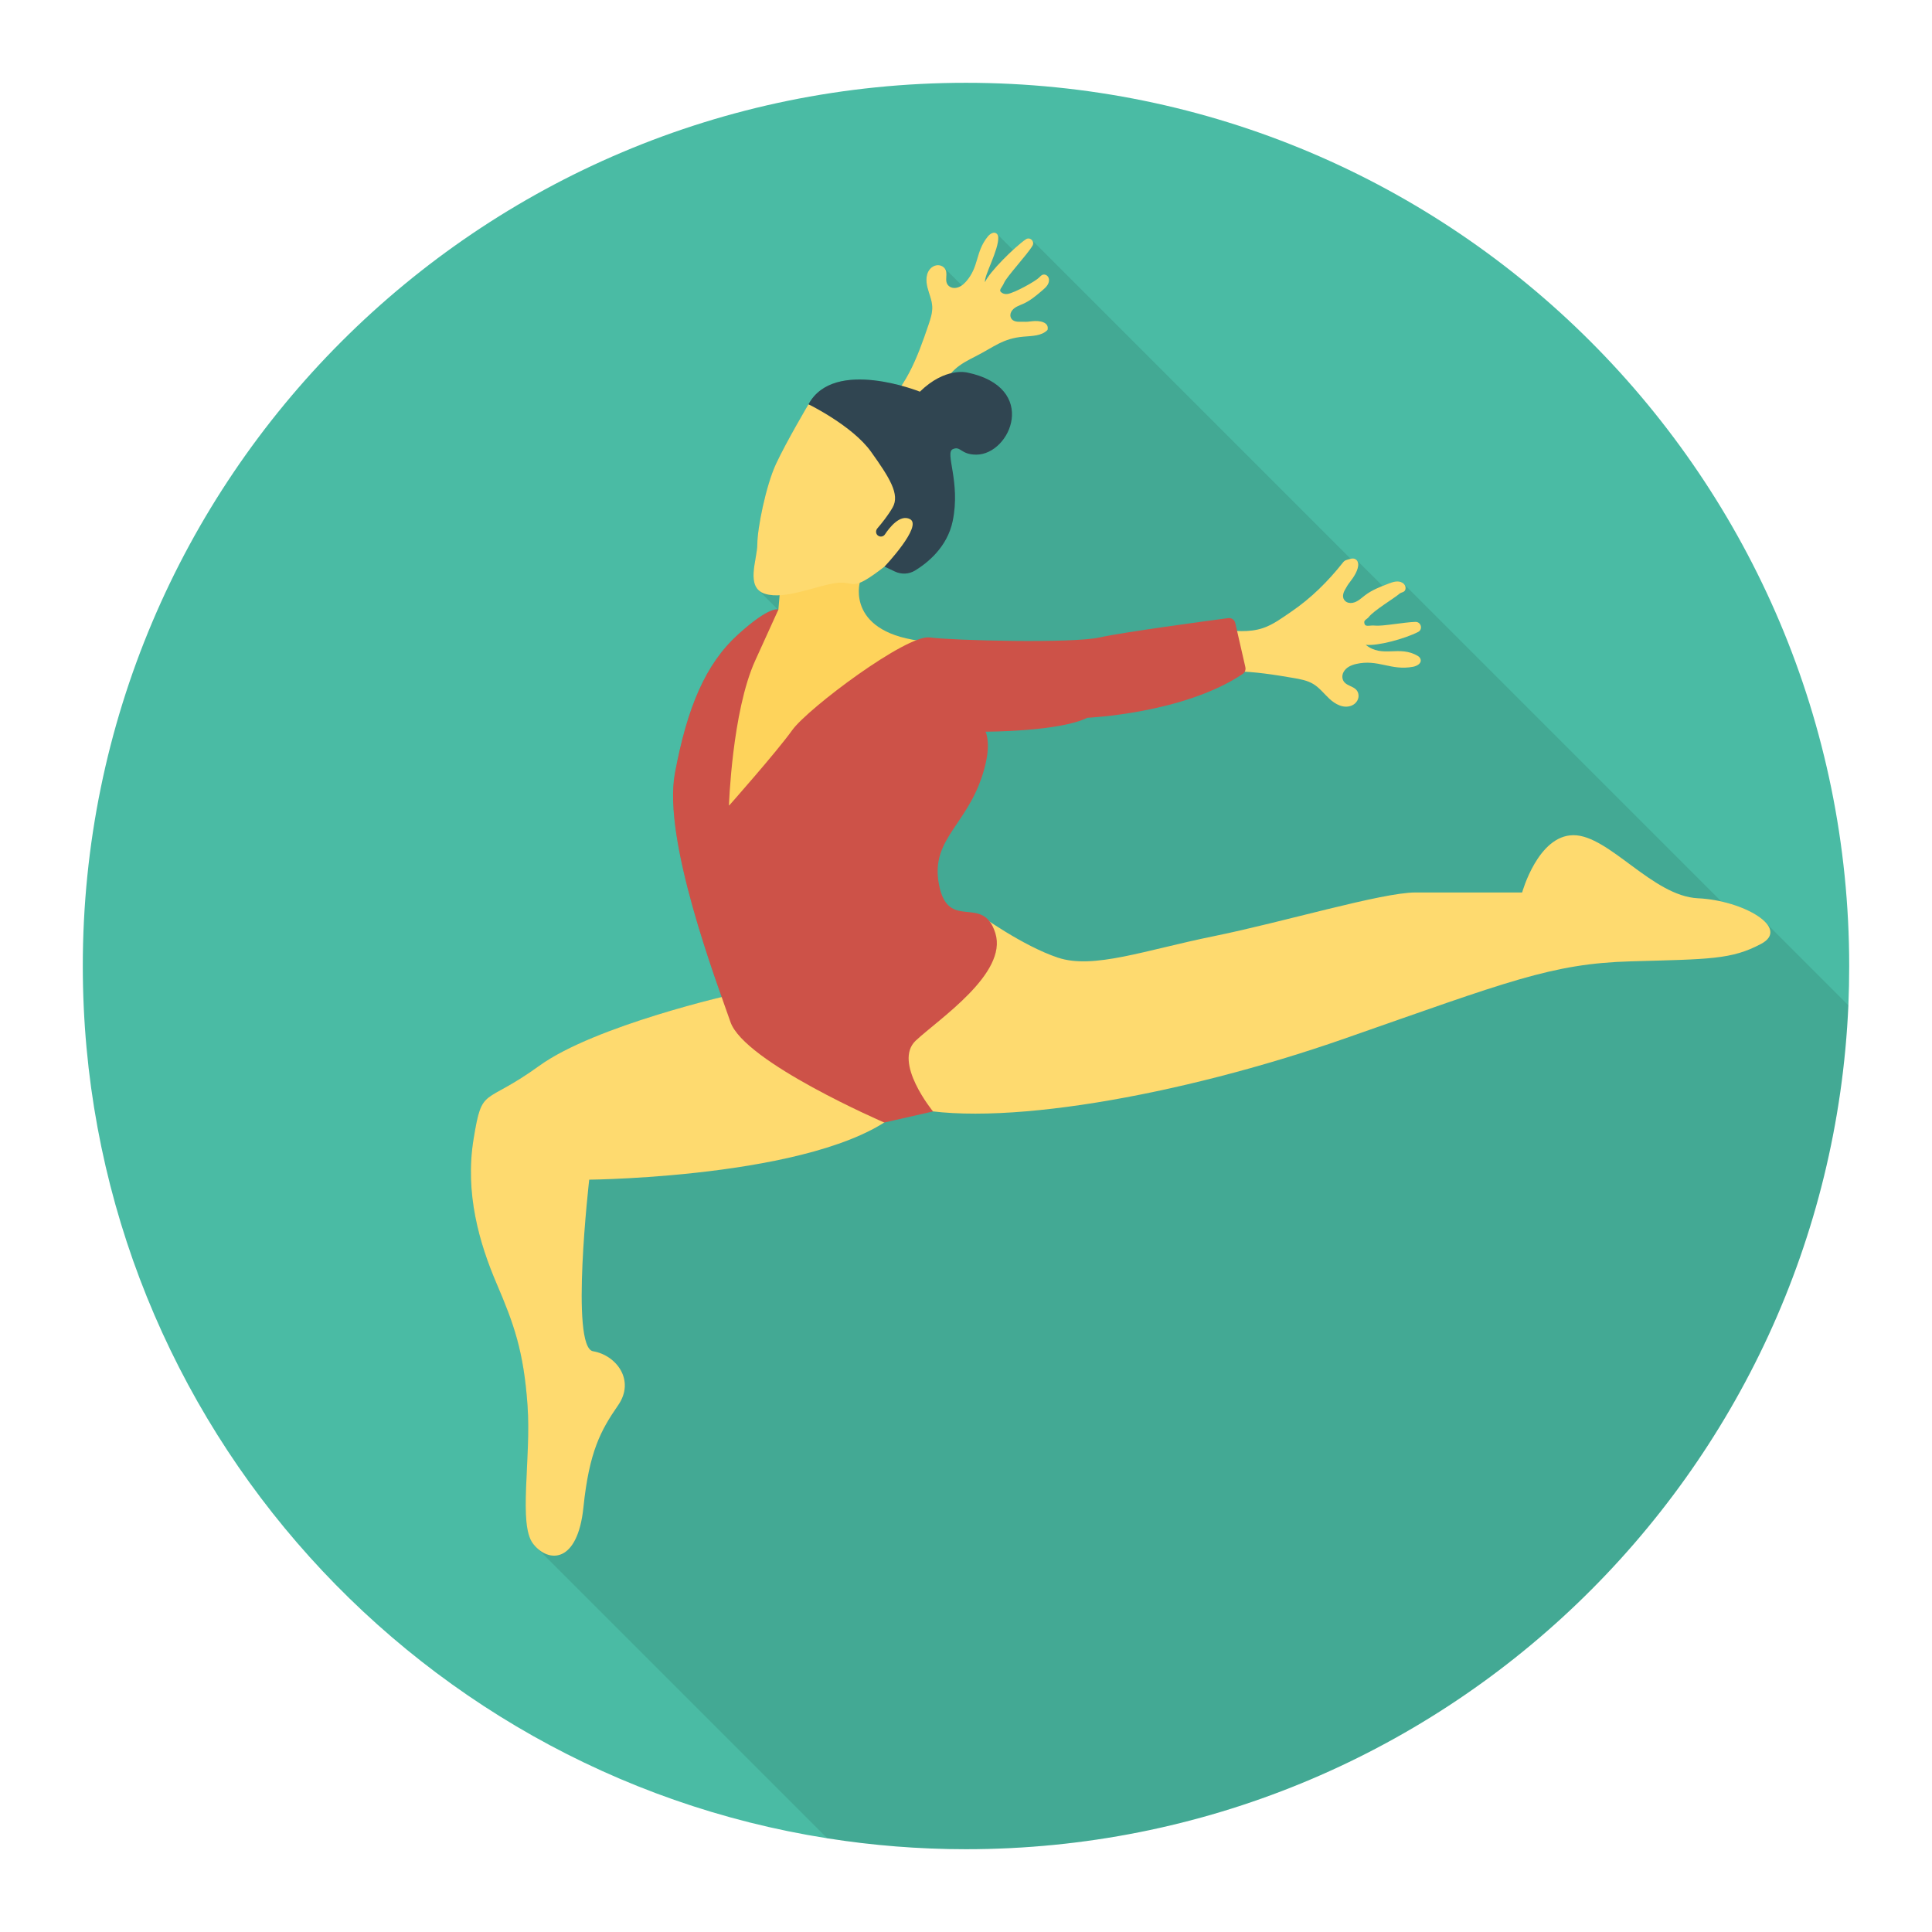 <?xml version="1.0" encoding="UTF-8"?> <svg xmlns="http://www.w3.org/2000/svg" xmlns:x="http://ns.adobe.com/Extensibility/1.0/" xmlns:i="http://ns.adobe.com/AdobeIllustrator/10.0/" xmlns:graph="http://ns.adobe.com/Graphs/1.0/" id="Layer_1" height="512" viewBox="0 0 140 140" width="512"><path d="m134 70c0 .96-.02 1.91-.06 2.85-1.5 34.03-29.55 61.15-63.94 61.15-3.42 0-6.77-.271-10.05-.79-30.57-4.81-53.95-31.28-53.95-63.21 0-35.34 28.66-64 64-64 35.35 0 64 28.66 64 64z" fill="#4abba4"></path><path d="m133.94 72.85c-1.5 34.03-29.55 61.15-63.94 61.15-3.42 0-6.77-.271-10.05-.79l-20.97-20.97-.13-.13c-.07-.07-.14-.14-.2-.22-1.12-1.4-.14-6.15-.42-10.06-.28-3.91-.98-5.87-2.24-8.8-1.26-2.94-2.31-6.57-1.68-10.48.64-3.91.7-2.38 4.75-5.31 3.39-2.45 10.86-4.41 13.23-4.99-1.45-4.12-4.14-12.13-3.38-16.21.89-4.81 2.23-7.95 4.58-10.07 2.07-1.87 2.75-1.84 2.88-1.8l-1.43-1.43.01-.01c-.73-.72-.07-2.34-.07-3.31 0-1.12.62-4.22 1.35-5.8.73-1.58 2.36-4.32 2.36-4.32 1.3-2.42 4.79-1.87 6.72-1.35.89-1.31 1.46-2.89 1.97-4.41.15-.43.29-.87.27-1.33-.02-.46-.22-.9-.34-1.35-.13-.51-.14-1.11.29-1.47.13-.11.3-.17.47-.17.16 0 .31.05.43.17l1.3 1.29c.11-.08.21-.17.3-.28.96-1.08.66-2.13 1.58-3.26.16-.2.46-.39.66-.2 0 0 0 .01.01.01l1.16 1.17c.35-.33.68-.61.92-.78.17-.11.36-.05.45.08l.01-.01 23.09 23.09c.01-.01.01-.01.02-.01.14-.04.29-.02.4.08l.06.07 1.83 1.82c.14-.06.29-.12.43-.17.32-.12.69-.25 1.01-.06.03.021.05.04.07.06l.02.02 23.01 23.01c1.44.33 2.71.94 3.26 1.58l.04.04z" opacity=".1"></path><path d="m102.94 47.772c-.029-.097-.1-.178-.186-.231-1.358-.821-2.57.173-3.787-.815.851.099 2.816-.433 3.794-.931.366-.186.216-.742-.194-.731-.814.022-2.384.328-2.915.269-.436-.049-.766.169-.793-.242-.011-.161.221-.241.319-.369.368-.485 1.862-1.372 2.235-1.7.131-.115.352-.089.42-.286.065-.189-.029-.397-.199-.501-.323-.197-.688-.069-1.016.056-.593.228-1.195.46-1.701.845-.284.216-.544.483-.909.548-.192.034-.397-.005-.537-.14-.234-.224-.156-.547-.017-.793.323-.569.183-.306.561-.841.315-.445.571-1.049.281-1.335-.101-.1-.256-.125-.394-.089-.36.094-.451.103-.596.287-1.071 1.353-2.3 2.575-3.727 3.545-.656.446-1.309.944-2.067 1.197-.999.334-2.086.216-3.132.094l-2.851 3.843c2.489-1.234 5.444-.794 8.183-.326.505.086 1.023.178 1.46.443.448.272.772.703 1.155 1.06.433.403 1.025.732 1.607.504.362-.142.593-.52.488-.894-.167-.596-.989-.454-1.134-1.059-.038-.158-.01-.326.065-.469.184-.351.553-.513.92-.598 1.594-.367 2.514.507 4.121.204.286-.054.634-.244.545-.544z" fill="#feda6f"></path><path d="m74.773 23.28c-.577.069-.349.022-.93.034-.252.004-.537-.071-.612-.349-.046-.167.01-.344.118-.479.205-.257.523-.348.812-.478.514-.233.95-.605 1.379-.972.237-.203.491-.434.474-.77-.009-.177-.132-.338-.307-.368-.183-.03-.294.095-.401.207-.256.268-1.787 1.118-2.286 1.194-.142.022-.289.001-.411-.076-.309-.195 0-.36.147-.722.178-.44 1.702-2.072 2.064-2.698.182-.316-.189-.667-.489-.461-.803.553-2.67 2.399-2.953 3.105-.086-.458 1.003-2.327.959-3.262-.004-.09-.038-.18-.101-.243-.197-.196-.492-.005-.656.195-.917 1.127-.617 2.176-1.578 3.265-.221.25-.504.471-.856.466-.144-.002-.287-.051-.394-.147-.411-.368.047-.951-.348-1.333-.248-.24-.641-.219-.905.003-.425.358-.418.959-.286 1.468.116.451.316.886.339 1.351.023.454-.125.897-.271 1.328-.792 2.337-1.698 4.831-3.715 6.253l4.207-.601c.347-.869.714-1.768 1.398-2.407.44-.411.984-.688 1.521-.96 1.356-.688 1.963-1.296 3.477-1.428.614-.054 1.311-.042 1.739-.487.136-.565-.559-.698-1.136-.629z" fill="#feda6f"></path><path d="m62.3 42.231s-1.02 3.703 4.82 4.259l-6.622 8.452-9.809 4.38 2.653-11.414 3.063-3.734.207-2.429z" fill="#fed35b"></path><path d="m70.978 66.278s3.105 2.258 5.682 3.117c2.577.859 6.298-.54 11.309-1.558s12.167-3.165 14.601-3.165h7.73s1.145-4.151 3.722-4.151c2.577 0 5.726 4.418 9.018 4.571 3.292.153 6.728 2.157 4.581 3.302-2.147 1.145-3.722 1.107-9.448 1.269-5.726.162-8.875 1.451-20.756 5.602-11.881 4.151-25.488 6.574-31.865 4.898-6.377-1.676 5.427-13.884 5.427-13.884z" fill="#feda6f"></path><path d="m53.036 72.07s-9.919 2.235-13.971 5.169c-4.051 2.934-4.112 1.397-4.75 5.309-.638 3.912.419 7.544 1.676 10.478 1.257 2.934 1.956 4.89 2.235 8.802.279 3.912-.699 8.662.419 10.059 1.118 1.397 3.213 1.397 3.632-2.654.419-4.051 1.257-5.588 2.515-7.404 1.257-1.816-.14-3.632-1.816-3.912-1.676-.279-.279-12.434-.279-12.434s17.906-.161 22.854-5.32c4.948-5.158-12.516-8.092-12.516-8.092z" fill="#feda6f"></path><path d="m90.244 48.345-.731-3.197c-.053-.234-.276-.389-.514-.357-1.637.217-7.585 1.015-9.317 1.4-2.015.448-10.632.224-12.311 0-1.679-.224-8.841 5.148-9.961 6.715-1.119 1.567-4.589 5.484-4.589 5.484s.224-6.827 1.903-10.52c1.679-3.693 1.679-3.693 1.679-3.693s-.56-.336-2.91 1.791c-2.35 2.126-3.693 5.26-4.589 10.073-.895 4.812 3.022 15.109 4.029 18.019 1.007 2.91 11.143 7.283 11.143 7.283l3.535-.803s-2.927-3.57-1.248-5.137c1.679-1.567 6.663-4.862 5.768-7.772-.895-2.91-3.418-.062-4.089-3.531-.672-3.469 2.338-4.37 3.371-8.73.388-1.638.003-2.35.003-2.35s5.356 0 7.37-1.007c0 0 6.985-.301 11.269-3.178.158-.106.231-.301.189-.486z" fill="#cd5248"></path><path d="m58.586 29.296s-1.621 2.743-2.354 4.321c-.733 1.578-1.353 4.679-1.353 5.806s-.902 3.157.564 3.608c1.466.451 3.777-.62 5.186-.789 1.409-.169.934.789 3.539-1.24 2.605-2.029 4.015-6.483 1.985-8.794s-4.623-3.1-5.863-2.875-1.704-.037-1.704-.037z" fill="#feda6f"></path><path d="m70.067 26.992s-1.57-.404-3.408 1.39c0 0-6.228-2.499-8.072.914 0 0 3.184 1.553 4.529 3.436 1.345 1.884 2.108 3.094 1.57 4.036-.331.579-.797 1.158-1.108 1.518-.147.17-.122.426.07.543.165.101.374.052.478-.105.324-.489 1.096-1.482 1.816-1.105.942.493-1.846 3.439-1.846 3.439l.747.356c.469.223 1.021.201 1.464-.07.906-.553 2.34-1.7 2.73-3.59.583-2.825-.583-4.933 0-5.202.583-.269.564.394 1.706.394 2.497 0 4.573-4.878-.674-5.955z" fill="#304551"></path></svg> 